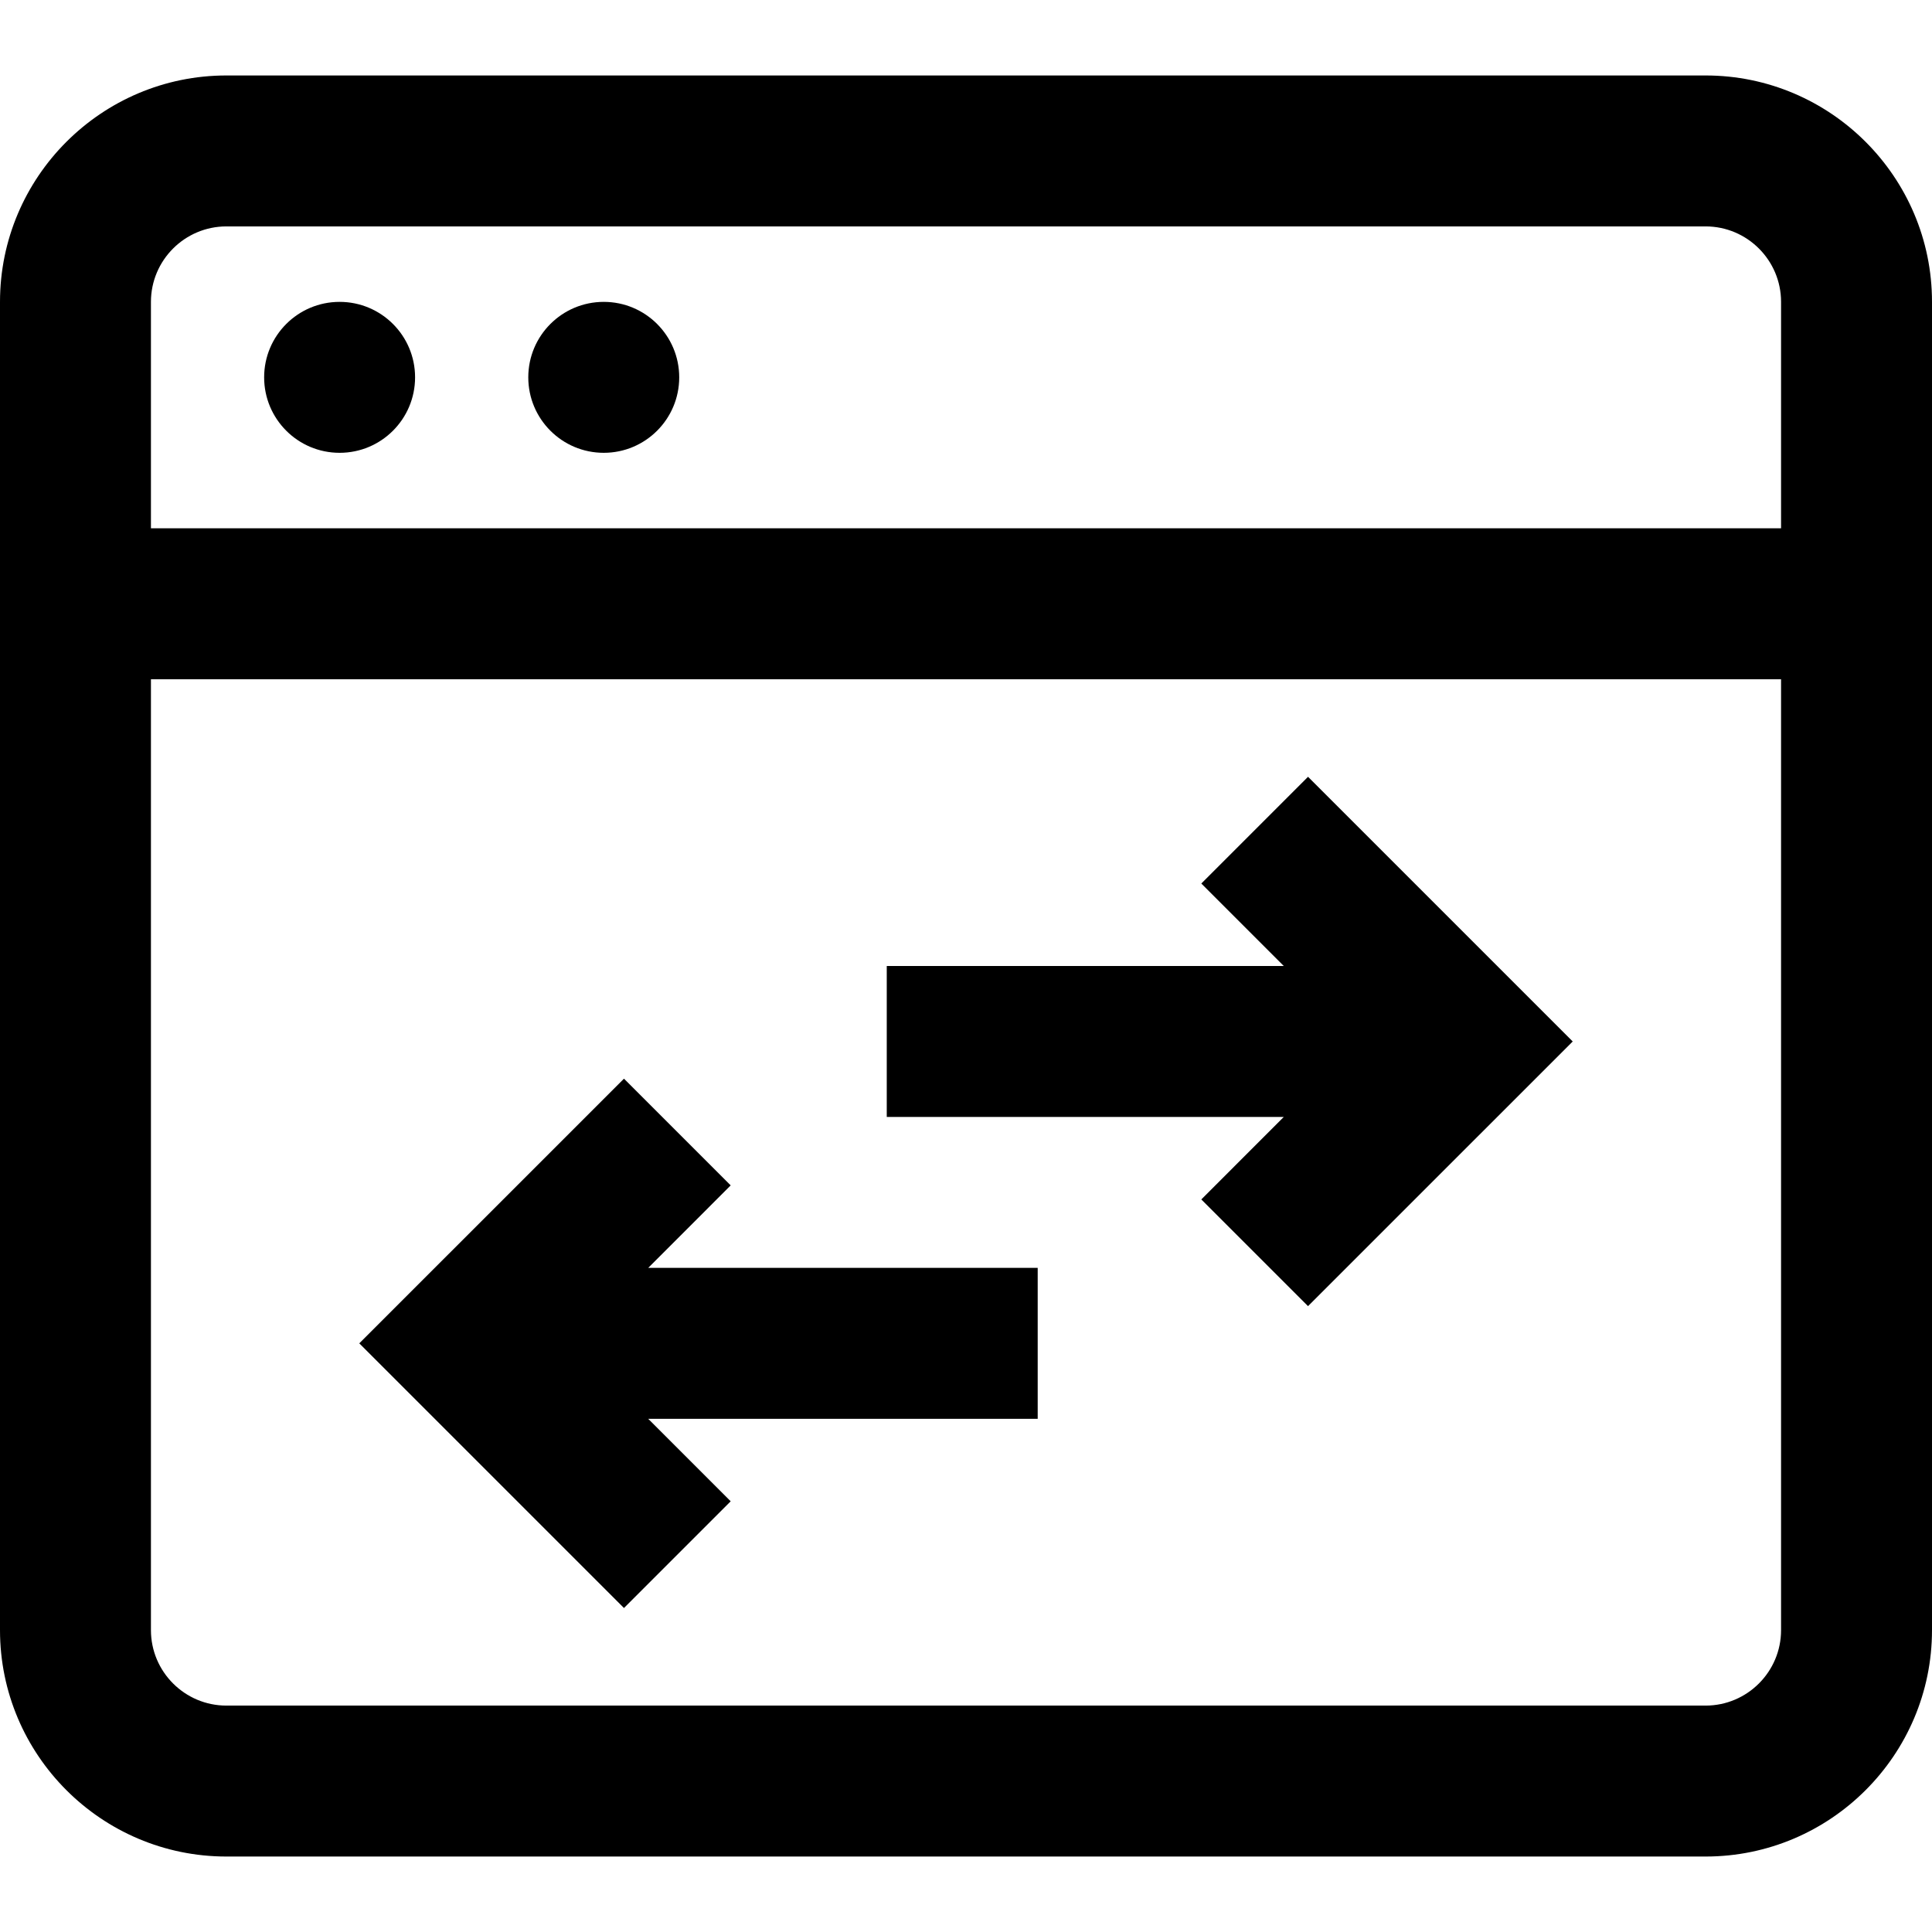 <?xml version="1.0"?>
<svg xmlns="http://www.w3.org/2000/svg" height="512" viewBox="0 -20 512 512" width="512" class=""><g><path d="m452 0h-392c-33.086 0-60 26.914-60 60v352c0 33.086 26.914 60 60 60h392c33.086 0 60-26.914 60-60v-352c0-33.086-26.914-60-60-60zm-392 40h392c11.027 0 20 8.973 20 20v60h-432v-60c0-11.027 8.973-20 20-20zm392 392h-392c-11.027 0-20-8.973-20-20v-252h432v252c0 11.027-8.973 20-20 20zm-382-352c0-11.047 8.953-20 20-20s20 8.953 20 20-8.953 20-20 20-20-8.953-20-20zm70 0c0-11.047 8.953-20 20-20s20 8.953 20 20-8.953 20-20 20-20-8.953-20-20zm206.641 105.859 70.145 70.141-70.145 70.141-28.281-28.281 21.855-21.859h-105.215v-40h105.215l-21.855-21.859zm-174.855 130.141h103.215v40h-103.215l21.855 21.859-28.281 28.281-70.145-70.141 70.145-70.141 28.281 28.281zm0 0" data-original="#000000" class="active-path" style="fill:#000000"/></g> </svg>
